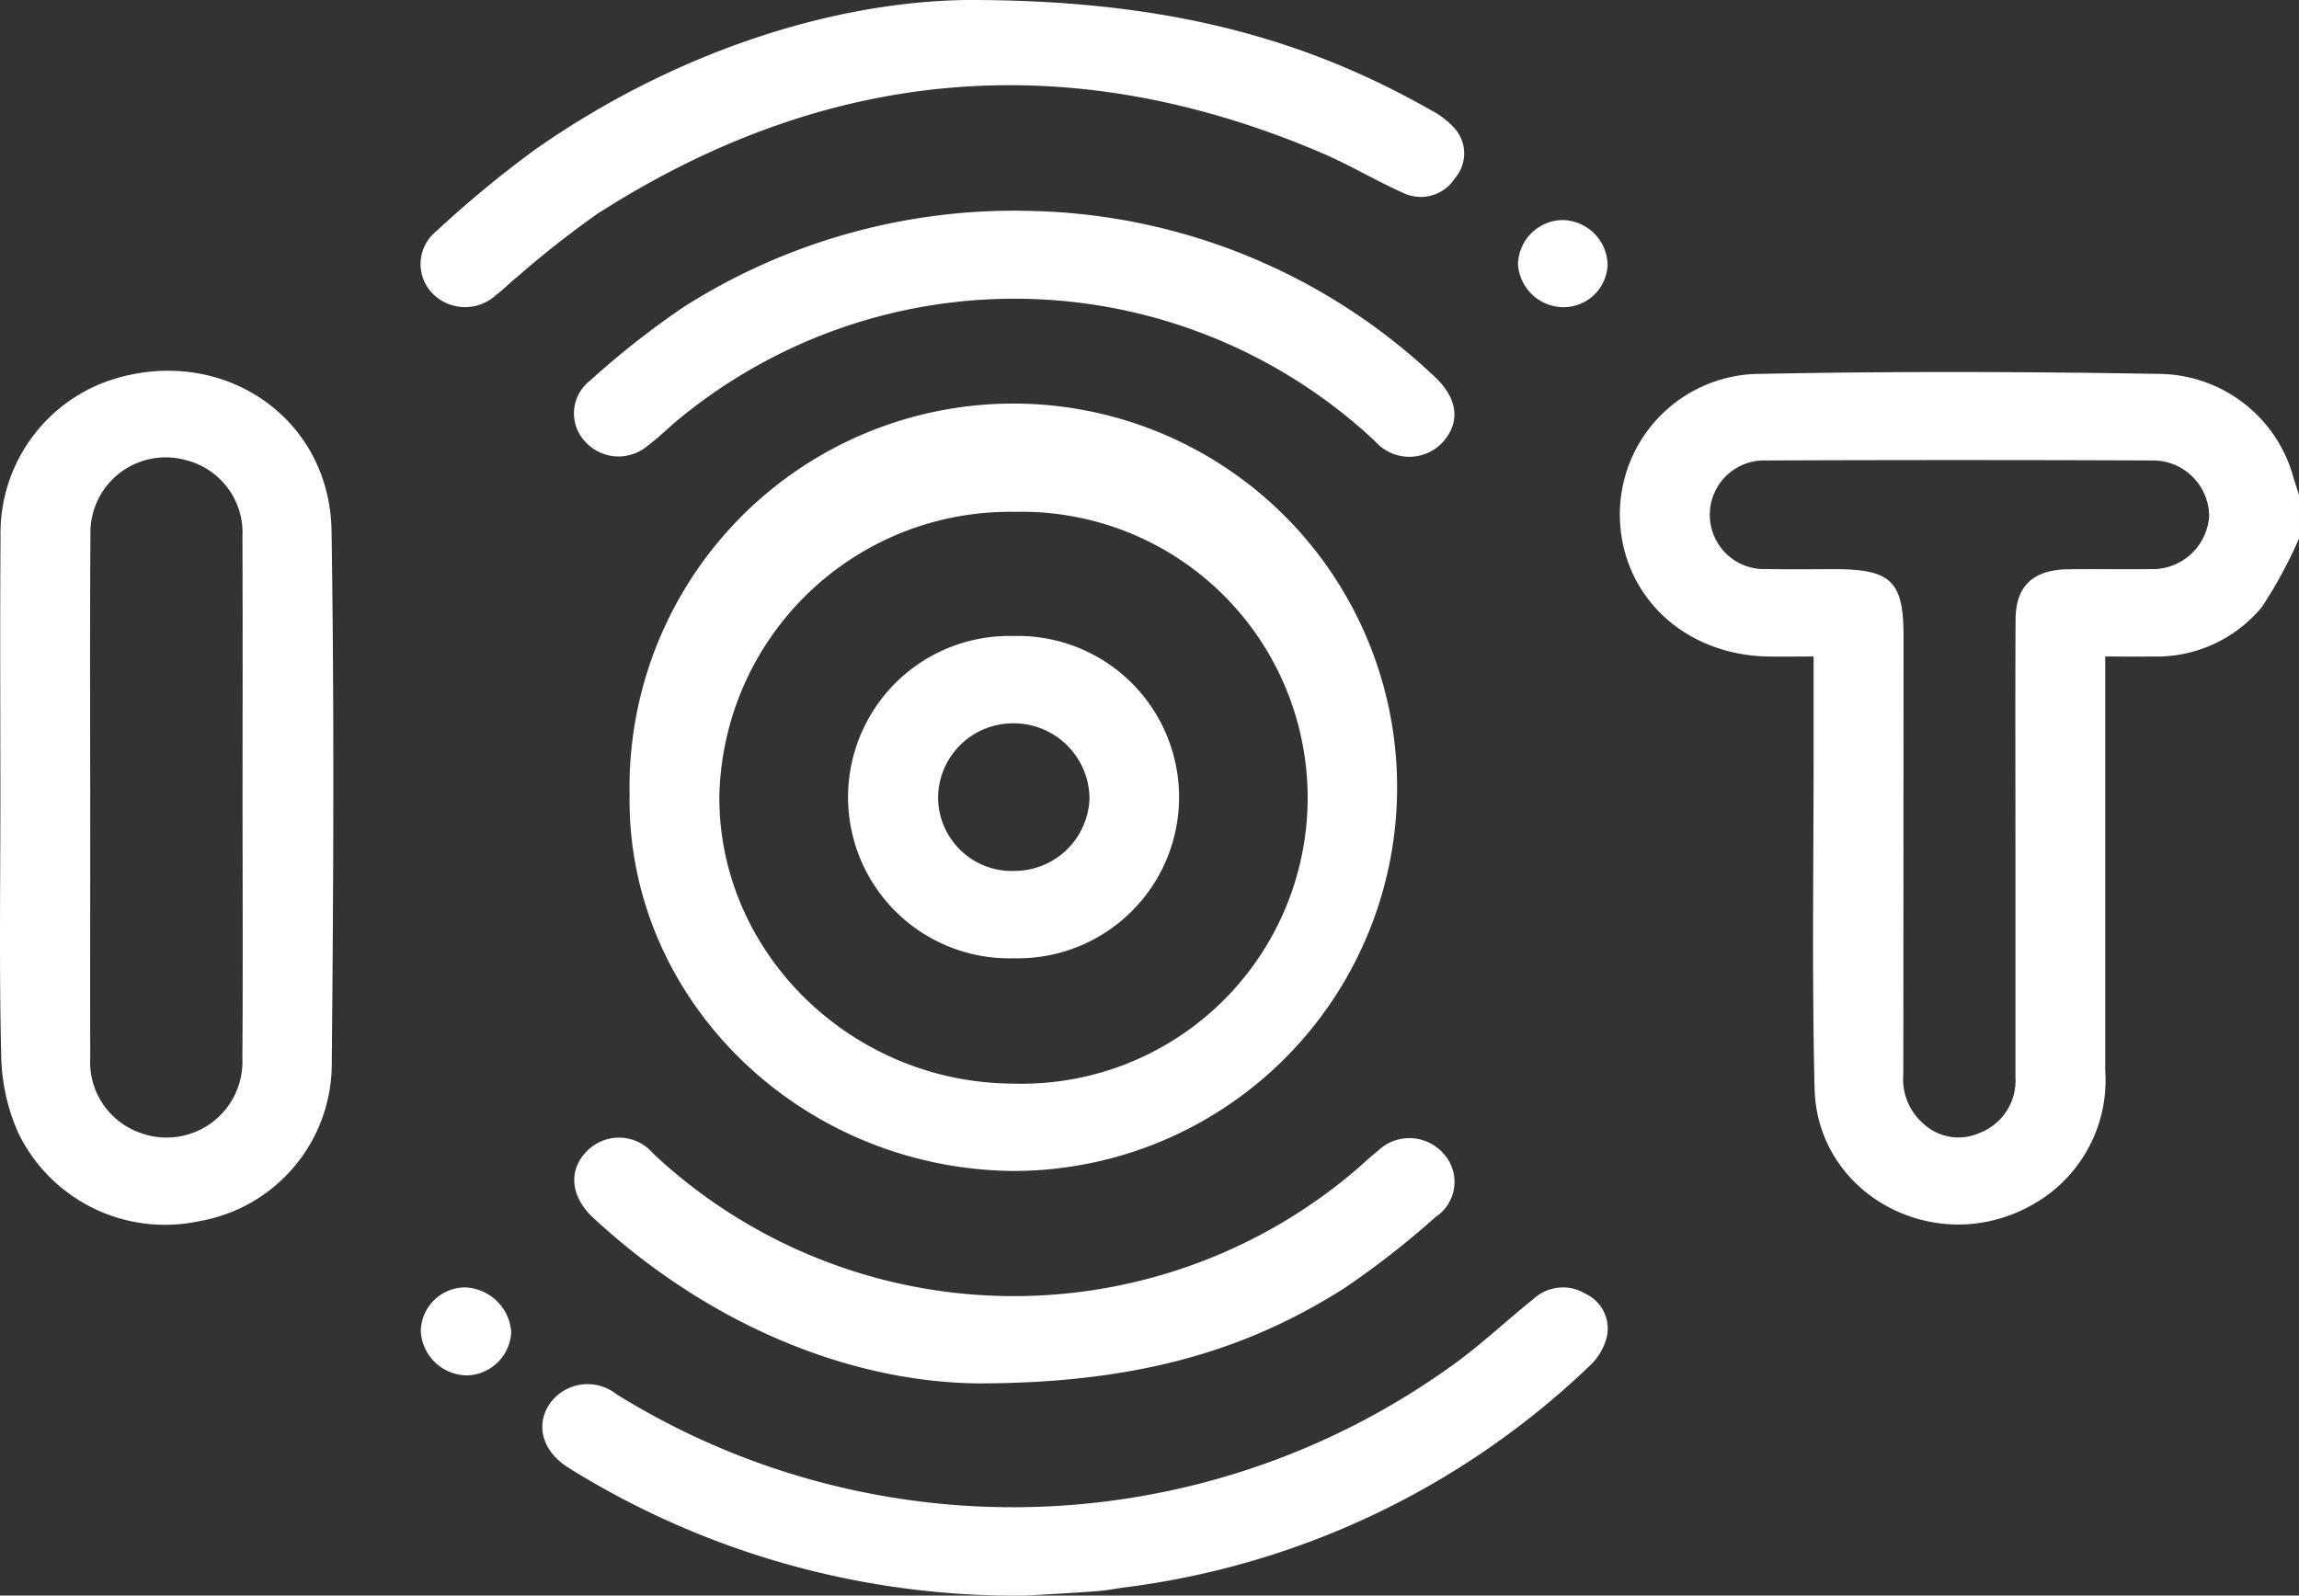 <svg id="IoT" xmlns="http://www.w3.org/2000/svg" xmlns:xlink="http://www.w3.org/1999/xlink" width="121" height="84" viewBox="0 0 121 84">
  <rect x="0" y="0" width="121" height="84" fill="#333333" stroke="none"/>
  <defs>
    <clipPath id="clip-path">
      <rect id="Rectangle_8681" data-name="Rectangle 8681" width="121" height="84" fill="#fff"/>
    </clipPath>
  </defs>
  <g id="Group_69280" data-name="Group 69280" clip-path="url(#clip-path)">
    <path id="Path_364101" data-name="Path 364101" d="M323.83,76.776a23.692,23.692,0,0,1-1.953,3.6,7.176,7.176,0,0,1-5.792,2.607c-.777.018-1.555,0-2.454,0v1.461q0,10.167,0,20.335a7.5,7.5,0,0,1-3.912,7.111c-5.016,2.776-11.251-.55-11.385-6.167-.145-6.048-.045-12.1-.051-18.151,0-1.485,0-2.969,0-4.588-.882,0-1.658.014-2.433,0-4.393-.094-7.68-3.21-7.764-7.351a7.4,7.4,0,0,1,7.426-7.528c6.962-.141,13.931-.119,20.894,0a7.4,7.4,0,0,1,7.15,5.523q.135.425.273.85Zm-14.924,16.21c0-3.984-.015-7.969.007-11.954.01-1.742.907-2.6,2.7-2.638,1.456-.028,2.914.011,4.37-.012a2.99,2.99,0,0,0,3.119-2.809,2.959,2.959,0,0,0-3.019-2.91q-10.157-.041-20.315,0a2.861,2.861,0,1,0,.075,5.716c1.181.026,2.362.007,3.543.007,2.97,0,3.629.635,3.629,3.5q0,11.551-.011,23.1a3.091,3.091,0,0,0,1.035,2.573,2.711,2.711,0,0,0,2.963.514,2.945,2.945,0,0,0,1.905-2.907q0-6.092,0-12.184" transform="translate(-202.83 -48.422)" fill="#fff"/>
    <path id="Path_364102" data-name="Path 364102" d="M132.05,116.91c-11.2-.165-20.249-9.091-20.086-19.816A20.2,20.2,0,1,1,132.05,116.91m.162-34.7A15.291,15.291,0,0,0,116.689,97.2c-.032,8.24,6.947,15.068,15.444,15.111a15.056,15.056,0,1,0,.079-30.1" transform="translate(-78.828 -55.264)" fill="#fff"/>
    <path id="Path_364103" data-name="Path 364103" d="M.02,90.288c0-4.6-.024-9.2.008-13.794a8.5,8.5,0,0,1,5.7-8.2c5.823-1.967,11.627,1.826,11.722,7.914.146,9.347.1,18.7.012,28.048a8.41,8.41,0,0,1-6.975,8.286,8.581,8.581,0,0,1-9.551-4.7,10.506,10.506,0,0,1-.874-4.106C-.046,99.256.02,94.771.02,90.288m12.746-.1c0-4.559.013-9.118-.006-13.677a3.938,3.938,0,0,0-3-4.04,3.959,3.959,0,0,0-5,3.907c-.034,5.172-.011,10.344-.011,15.516,0,4.023-.009,8.046,0,12.068a3.94,3.94,0,0,0,2.552,3.9,3.994,3.994,0,0,0,5.456-3.883c.033-4.6.009-9.195.009-13.792" transform="translate(0 -48.253)" fill="#fff"/>
    <path id="Path_364104" data-name="Path 364104" d="M121.974,251.572a44.425,44.425,0,0,1-24.132-6.717c-1.367-.846-1.764-2.2-1.034-3.337a2.438,2.438,0,0,1,3.534-.551,39.546,39.546,0,0,0,43.762-1.345c1.594-1.108,3.008-2.459,4.524-3.676a2.279,2.279,0,0,1,2.731-.257,2.014,2.014,0,0,1,1.1,2.329,3.134,3.134,0,0,1-.874,1.447,43.178,43.178,0,0,1-24.436,11.671c-.506.067-1.009.169-1.518.206-1.216.091-2.434.154-3.657.228" transform="translate(-67.905 -167.573)" fill="#fff"/>
    <path id="Path_364105" data-name="Path 364105" d="M103.592,0c10.153-.011,17.506,1.9,24.314,5.764a4.532,4.532,0,0,1,1.289.971,1.989,1.989,0,0,1,.034,2.649,2.13,2.13,0,0,1-2.7.782c-1.462-.651-2.839-1.485-4.31-2.114C108.916,2.374,96.2,3.5,84.1,11.254a51.274,51.274,0,0,0-4.215,3.316c-.395.316-.748.681-1.151.986a2.4,2.4,0,0,1-3.3-.092,2.221,2.221,0,0,1,.177-3.286,58.17,58.17,0,0,1,5.211-4.306C88.285,2.639,96.665.068,103.592,0" transform="translate(-52.655 0)" fill="#fff"/>
    <path id="Path_364106" data-name="Path 364106" d="M125.717,38.542a31.916,31.916,0,0,1,21.663,8.737c1.22,1.132,1.367,2.4.419,3.445a2.392,2.392,0,0,1-3.553-.047,27.765,27.765,0,0,0-36.609-1.2c-.576.462-1.093,1-1.686,1.436a2.364,2.364,0,0,1-3.281-.217,2.172,2.172,0,0,1,.226-3.191,45.348,45.348,0,0,1,4.942-3.893,32.462,32.462,0,0,1,17.879-5.075" transform="translate(-71.868 -27.443)" fill="#fff"/>
    <path id="Path_364107" data-name="Path 364107" d="M123.317,220.9c-6.567-.08-13.973-2.964-20.183-8.713-1.182-1.094-1.327-2.458-.395-3.452a2.361,2.361,0,0,1,3.556.075,27.737,27.737,0,0,0,36.964.864c.387-.325.745-.685,1.145-.994a2.39,2.39,0,0,1,3.466.111,2.21,2.21,0,0,1-.409,3.353,45.229,45.229,0,0,1-4.778,3.731c-5.259,3.353-11.072,5.032-19.367,5.026" transform="translate(-71.907 -148.072)" fill="#fff"/>
    <path id="Path_364108" data-name="Path 364108" d="M274.7,42.57a2.321,2.321,0,0,1-2.355,2.244,2.408,2.408,0,0,1-2.361-2.272,2.381,2.381,0,0,1,2.308-2.313A2.407,2.407,0,0,1,274.7,42.57" transform="translate(-190.089 -28.643)" fill="#fff"/>
    <path id="Path_364109" data-name="Path 364109" d="M77.27,239.97a2.451,2.451,0,0,1-2.431-2.331,2.339,2.339,0,0,1,2.3-2.3,2.533,2.533,0,0,1,2.459,2.333,2.393,2.393,0,0,1-2.327,2.3" transform="translate(-52.691 -167.563)" fill="#fff"/>
    <path id="Path_364110" data-name="Path 364110" d="M159.582,133.232a8.486,8.486,0,1,1-.034-16.966,8.486,8.486,0,1,1,.034,16.966m-.053-4.6a3.952,3.952,0,0,0,4.032-3.811,3.992,3.992,0,0,0-4.025-3.959,3.945,3.945,0,0,0-3.945,3.9,3.887,3.887,0,0,0,3.938,3.875" transform="translate(-106.219 -82.783)" fill="#fff"/>
  </g>
</svg>
